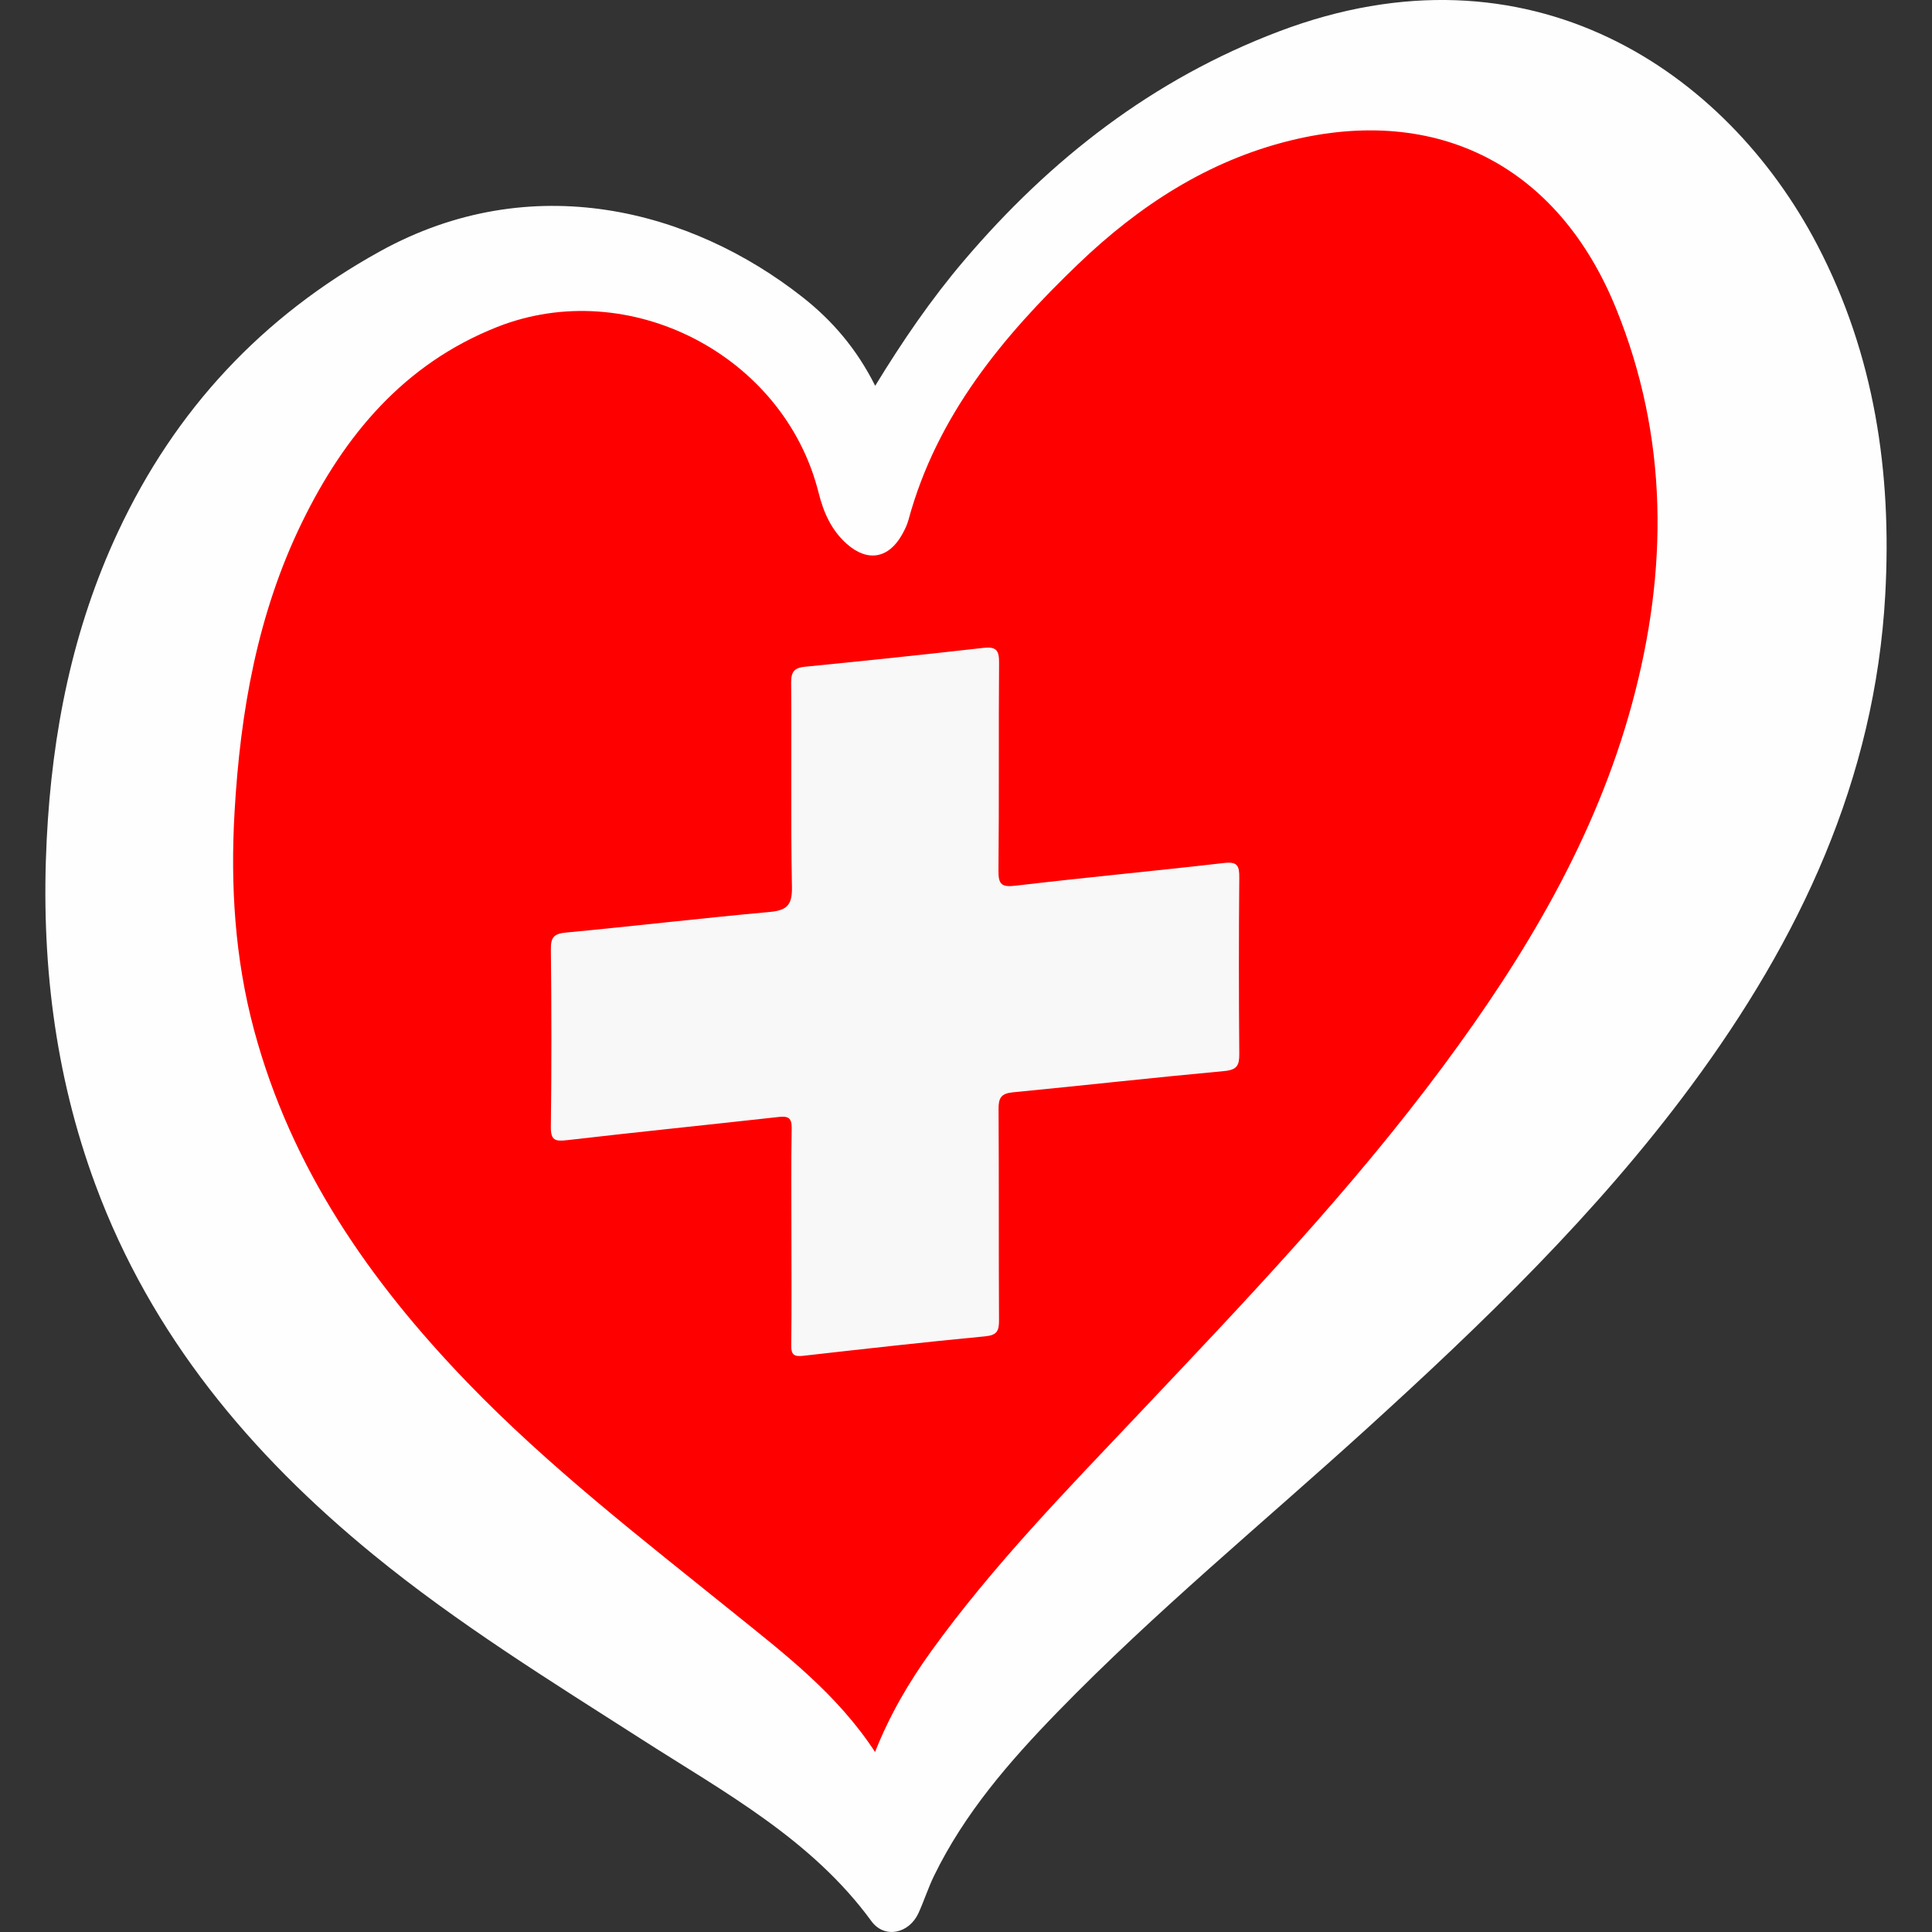 <?xml version="1.0" encoding="utf-8"?>
<!-- Generator: Adobe Illustrator 28.0.0, SVG Export Plug-In . SVG Version: 6.00 Build 0)  -->
<svg version="1.1" id="Layer_1" xmlns="http://www.w3.org/2000/svg" xmlns:xlink="http://www.w3.org/1999/xlink" x="0px" y="0px"
	 viewBox="0 0 100 100" style="enable-background:new 0 0 100 100;" xml:space="preserve">
<rect x="0" y="0" width="100" height="100" fill="#333333" stroke="none"/>
<style type="text/css">
	.st0{fill:#FEFEFE;}
	.st1{fill:#FE0000;}
	.st2{fill:#F8F8F8;}
</style>
<g>
	<path class="st0" d="M45.3,19.969c1.426-2.334,2.897-4.482,4.588-6.471c4.479-5.27,9.788-9.399,16.305-11.87
		c12.983-4.922,23.173,2.051,27.873,11.057c2.961,5.674,3.862,11.768,3.515,18.087c-0.526,9.584-4.437,17.843-10.041,25.423
		c-4.885,6.609-10.768,12.276-16.824,17.778c-5.35,4.86-10.941,9.456-15.986,14.647c-2.483,2.555-4.809,5.236-6.386,8.475
		c-0.304,0.625-0.515,1.294-0.804,1.927c-0.486,1.062-1.758,1.344-2.437,0.415c-3.089-4.228-7.585-6.654-11.842-9.379
		c-4.755-3.044-9.559-6.008-13.942-9.593C12.961,75.265,7.837,69.14,4.946,61.341C2.804,55.563,2.11,49.583,2.418,43.447
		c0.279-5.542,1.335-10.889,3.697-15.933c2.948-6.295,7.437-11.127,13.557-14.507c7.844-4.333,16.1-2.165,21.867,2.373
		C43.084,16.595,44.345,18.062,45.3,19.969z"/>
	<path class="st1" d="M45.292,90.683c-1.966-3.011-4.685-5.078-7.329-7.212c-4.727-3.815-9.542-7.527-13.774-11.915
		c-5.06-5.247-9.121-11.096-11.04-18.247c-0.995-3.706-1.226-7.474-1.008-11.283c0.298-5.189,1.184-10.25,3.479-14.966
		c2.2-4.523,5.286-8.222,10.102-10.131c6.827-2.706,14.866,1.448,16.647,8.571c0.258,1.031,0.666,1.951,1.469,2.66
		C44.91,29.103,46,28.91,46.696,27.66c0.132-0.237,0.256-0.487,0.326-0.747c1.462-5.394,4.879-9.501,8.793-13.254
		c3.13-3.001,6.7-5.333,10.963-6.383c7.626-1.878,13.872,1.313,16.869,8.691c2.72,6.694,2.697,13.56,0.828,20.451
		c-1.888,6.959-5.523,13.03-9.775,18.766c-4.769,6.433-10.287,12.211-15.775,18.016c-3.734,3.948-7.535,7.84-10.724,12.265
		C47.044,87.069,46.051,88.765,45.292,90.683z"/>
	<path class="st2" d="M40.964,63.97c0-1.854-0.021-3.708,0.013-5.561c0.01-0.555-0.179-0.649-0.679-0.594
		c-3.65,0.407-7.303,0.778-10.951,1.2c-0.612,0.071-0.844,0.011-0.835-0.69c0.038-3.069,0.035-6.139,0.001-9.208
		c-0.007-0.637,0.191-0.793,0.804-0.851c3.505-0.331,7.003-0.744,10.509-1.062c0.891-0.081,1.182-0.342,1.164-1.283
		c-0.066-3.524-0.012-7.051-0.041-10.576c-0.005-0.569,0.152-0.78,0.721-0.836c3.081-0.304,6.161-0.627,9.237-0.976
		c0.654-0.074,0.81,0.126,0.805,0.766c-0.03,3.586,0.006,7.173-0.032,10.758c-0.008,0.749,0.181,0.869,0.91,0.783
		c3.586-0.425,7.183-0.759,10.771-1.173c0.698-0.08,0.789,0.155,0.784,0.763c-0.027,3.039-0.026,6.078,0,9.117
		c0.005,0.59-0.114,0.829-0.771,0.89c-3.657,0.338-7.308,0.748-10.964,1.103c-0.593,0.058-0.729,0.297-0.725,0.857
		c0.024,3.647,0.002,7.294,0.024,10.941c0.003,0.552-0.108,0.772-0.718,0.83c-3.142,0.3-6.279,0.653-9.416,1.008
		c-0.474,0.054-0.63-0.05-0.622-0.553C40.981,67.739,40.964,65.855,40.964,63.97z"/>
</g>
</svg>
